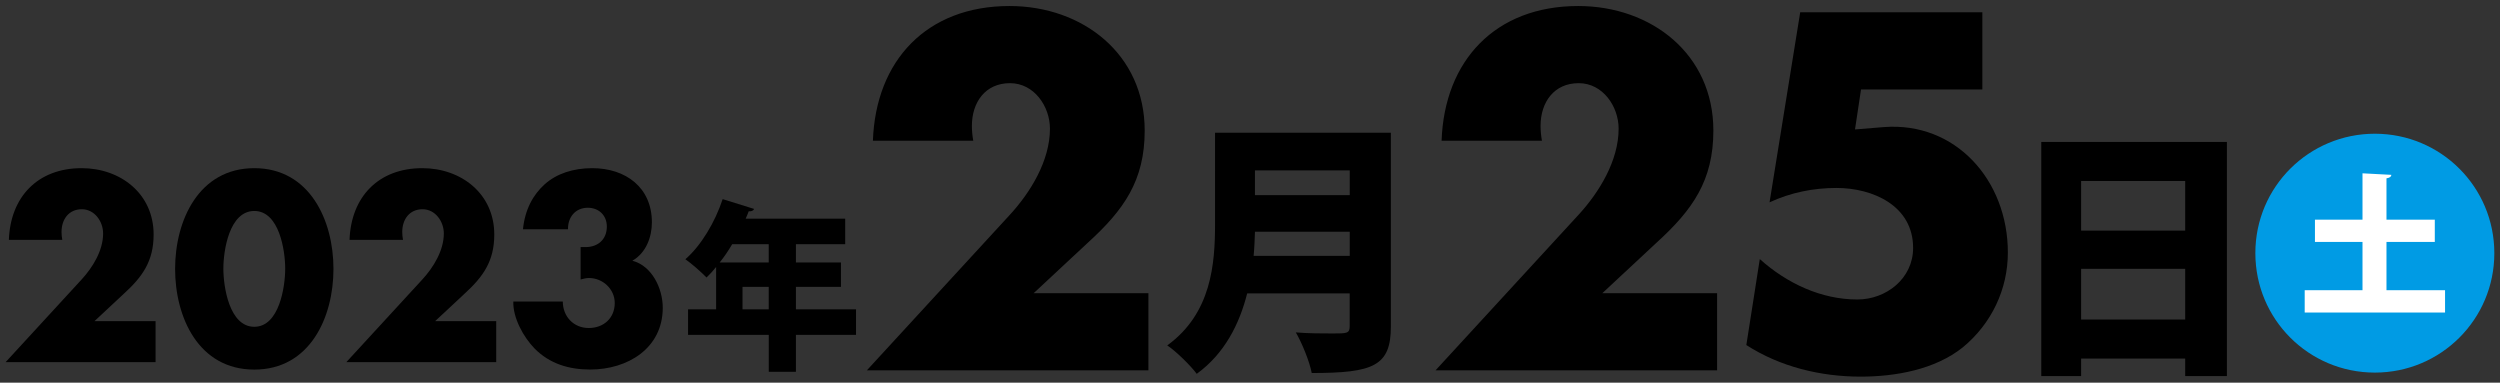 <?xml version="1.0" encoding="utf-8"?>
<!-- Generator: Adobe Illustrator 27.1.1, SVG Export Plug-In . SVG Version: 6.00 Build 0)  -->
<svg version="1.1" id="レイヤー_1" xmlns="http://www.w3.org/2000/svg" xmlns:xlink="http://www.w3.org/1999/xlink" x="0px"
	 y="0px" viewBox="0 0 490 75" style="enable-background:new 0 0 490 75;" xml:space="preserve">
<rect x="0" y="0" width="490" height="75" fill="#333333" stroke="none"/>
<style type="text/css">
	.st0{fill:#009BE4;}
	.st1{fill:#FFFFFF;}
</style>
<g>
	<g>
		<g>
			<path d="M30.49,62.93v8.05H1.1l14.94-16.25c2.13-2.33,4.17-5.62,4.17-8.97c0-2.33-1.65-4.75-4.17-4.75
				c-2.57,0-3.98,1.99-3.98,4.46c0,0.48,0.05,1.02,0.15,1.55H1.74c0.29-8.39,5.62-14.06,14.26-14.06c7.66,0,14.11,5.04,14.11,13
				c0,5.24-2.18,8.29-5.92,11.69l-5.67,5.29H30.49z"/>
			<path d="M65.36,52.7c0,9.5-4.61,19.74-15.52,19.74c-10.91,0-15.52-10.23-15.52-19.74s4.66-19.74,15.52-19.74
				S65.36,43.19,65.36,52.7z M43.78,52.65c0,3.54,1.16,11.4,6.06,11.4c4.9,0,6.06-7.86,6.06-11.4s-1.16-11.3-6.06-11.3
				C44.94,41.35,43.78,49.11,43.78,52.65z"/>
			<path d="M97.26,62.93v8.05H67.88l14.94-16.25c2.13-2.33,4.17-5.62,4.17-8.97c0-2.33-1.65-4.75-4.17-4.75
				c-2.57,0-3.98,1.99-3.98,4.46c0,0.48,0.05,1.02,0.15,1.55H68.51c0.29-8.39,5.63-14.06,14.26-14.06c7.66,0,14.11,5.04,14.11,13
				c0,5.24-2.18,8.29-5.92,11.69l-5.67,5.29H97.26z"/>
			<path d="M102.5,44.94c0.39-3.83,1.94-6.74,4.27-8.83c2.33-2.08,5.58-3.15,9.31-3.15c6.55,0,11.69,3.78,11.69,10.62
				c0,2.91-1.16,6.01-3.83,7.52c3.88,1.02,5.96,5.48,5.96,9.21c0,8-6.93,12.12-14.21,12.12c-4.17,0-7.95-1.12-10.91-4.12
				c-2.18-2.23-4.27-6.01-4.17-9.21h9.7c0,2.91,2.09,5.19,5.09,5.19c2.91,0,5.09-1.94,5.09-4.9c0-2.76-2.38-4.9-5.04-4.9
				c-0.58,0-1.12,0.15-1.65,0.29v-6.35h0.97c2.42,0,4.17-1.5,4.17-4.02c0-2.23-1.6-3.69-3.73-3.69c-2.42,0-3.93,1.84-3.88,4.22
				H102.5z"/>
			<path d="M167.78,60.63v5H156v7.24h-5.32v-7.24h-15.82v-5h5.5v-8.3c-0.6,0.75-1.24,1.45-1.88,2.06c-0.96-0.99-2.91-2.73-4.15-3.58
				c3.05-2.62,5.85-7.31,7.31-11.78l6.17,1.92c-0.14,0.32-0.53,0.53-1.06,0.46c-0.18,0.5-0.39,0.96-0.6,1.45h19.51v5H156v3.58h8.83
				v4.79H156v4.4H167.78z M150.68,47.86h-7.17c-0.75,1.28-1.56,2.48-2.45,3.58h9.61V47.86z M145.53,60.63h5.14v-4.4h-5.14V60.63z"/>
			<path d="M225.09,57.46v15.12h-55.18l28.05-30.51c4.01-4.37,7.83-10.56,7.83-16.85c0-4.37-3.1-8.92-7.83-8.92
				c-4.83,0-7.47,3.73-7.47,8.38c0,0.91,0.09,1.91,0.27,2.91h-19.67c0.55-15.75,10.56-26.41,26.77-26.41
				c14.39,0,26.5,9.47,26.5,24.41c0,9.83-4.1,15.57-11.11,21.95l-10.66,9.93H225.09z"/>
			<path d="M272.61,26.01V64c0,7.75-3.43,9.11-15.51,9.11c-0.42-2.24-1.93-5.93-3.12-7.96c2.39,0.21,5.31,0.21,7.23,0.21
				c2.81,0,3.33,0,3.33-1.46v-6.4h-20.09c-1.51,5.98-4.42,11.81-9.89,15.77c-1.14-1.56-4.11-4.48-5.78-5.57
				c8.69-6.3,9.37-16.03,9.37-23.83V26.01H272.61z M245.97,45.42c-0.05,1.51-0.1,3.12-0.26,4.73h18.84v-4.73H245.97z M264.55,33.4
				h-18.58v4.84h18.58V33.4z"/>
			<path d="M336.55,57.46v15.12h-55.18l28.05-30.51c4.01-4.37,7.83-10.56,7.83-16.85c0-4.37-3.1-8.92-7.83-8.92
				c-4.83,0-7.47,3.73-7.47,8.38c0,0.91,0.09,1.91,0.27,2.91h-19.67c0.55-15.75,10.56-26.41,26.77-26.41
				c14.39,0,26.5,9.47,26.5,24.41c0,9.83-4.1,15.57-11.11,21.95l-10.66,9.93H336.55z"/>
			<path d="M364.76,17.54l-1.18,7.83l5.65-0.46c14.02-1.09,24.31,10.38,24.31,24.59c0,7.19-3.19,13.93-8.83,18.58
				c-5.46,4.37-13.21,5.74-20.03,5.74c-7.83,0-15.75-1.91-22.4-6.19l2.64-16.85c5.28,4.74,12.02,7.92,19.12,7.92
				c5.65,0,10.93-4.1,10.93-10.11c0-8.29-7.92-11.75-15.03-11.75c-4.55,0-9.02,0.91-13.11,2.82l6.01-37.25h35.7v15.12H364.76z"/>
			<path d="M400.09,27.82h36.38v45.89h-8.17v-3.43h-20.4v3.43h-7.81V27.82z M428.3,35.47h-20.4v9.73h20.4V35.47z M407.9,62.63h20.4
				v-9.94h-20.4V62.63z"/>
			<g>
				<path class="st0" d="M465.47,26.21c12.96,0,23.42,10.46,23.42,23.41s-10.46,23.41-23.42,23.41c-12.96,0-23.42-10.46-23.42-23.41
					C442.05,36.56,452.62,26.21,465.47,26.21z"/>
				<g>
					<path class="st1" d="M467.75,56.88h11.48v4.37h-27.51v-4.37h11.33v-9.46h-9.32v-4.37h9.32v-9.08l5.66,0.3
						c-0.03,0.36-0.3,0.57-0.96,0.69v8.09h9.47v4.37h-9.47V56.88z"/>
				</g>
			</g>
		</g>
	</g>
</g>
</svg>
